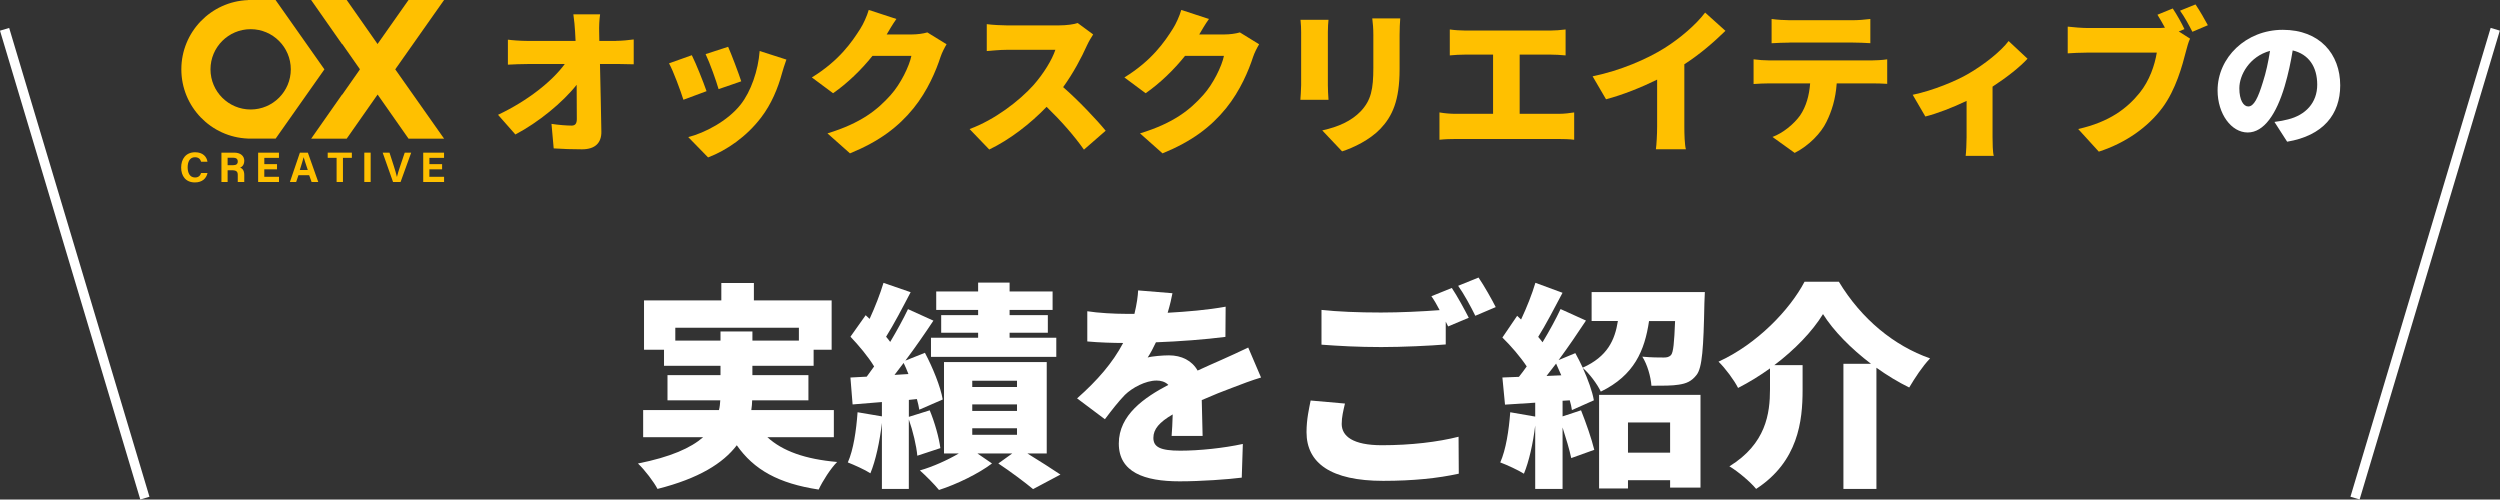 <?xml version="1.0" encoding="UTF-8"?><svg id="_レイヤー_2" xmlns="http://www.w3.org/2000/svg" viewBox="0 0 783.87 156.62"><rect x="0" y="0" width="783.87" height="156.62" fill="#333333" stroke="none"/><defs><style>.cls-1{fill:#fff;}.cls-2{fill:#ffc000;}</style></defs><g id="PC"><g><g><path class="cls-2" d="M193.11,12.81c1.76,0,4.31-.25,5.59-.44v7.79c-1.76-.05-3.77-.1-5.14-.1h-5.44c.15,7.01,.34,14.36,.44,21.22,.05,3.48-1.91,5.54-6.08,5.54-3.23,0-5.88-.1-8.87-.29l-.69-7.69c2.16,.34,4.75,.54,6.32,.54,1.13,0,1.62-.64,1.62-2.06,0-2.89,0-6.62-.05-10.73-4.41,5.59-12.05,11.81-19.21,15.58l-5.44-6.17c9.26-4.36,17-10.53,20.92-15.92h-11.71c-1.86,0-4.31,.1-6.12,.2v-7.84c1.37,.2,4.16,.39,5.93,.39h15.29l-.15-2.84c-.1-1.57-.25-3.58-.54-5.49h8.38c-.25,1.67-.34,3.82-.29,5.49l.05,2.84h5.19Z"/><path class="cls-2" d="M221.53,28.59l-7.25,2.69c-.83-2.65-3.18-9.06-4.51-11.42l7.15-2.55c1.37,2.74,3.63,8.43,4.61,11.27Zm25.04-9.9c-.69,1.91-1.03,3.09-1.37,4.26-1.27,4.7-3.33,9.7-6.57,13.92-4.56,5.98-10.73,10.24-16.61,12.49l-6.22-6.37c5.19-1.32,12.35-5.05,16.41-10.19,3.23-4.07,5.54-10.73,5.98-16.81l8.38,2.69Zm-14.16,6.81l-7.1,2.45c-.69-2.45-2.74-8.23-4.07-10.98l7.06-2.3c.98,2.16,3.38,8.53,4.12,10.83Z"/><path class="cls-2" d="M296.79,13.89c-.64,1.08-1.42,2.55-1.91,4.02-1.32,4.07-3.97,10.53-8.48,16.07-4.75,5.83-10.68,10.34-19.89,14.11l-7.06-6.27c10.58-3.23,15.68-7.4,19.84-12.05,3.09-3.43,5.83-9.06,6.47-12.25h-12.2c-3.48,4.36-7.84,8.57-12.35,11.71l-6.66-4.95c8.67-5.34,12.64-11.22,15.24-15.34,.88-1.37,2.06-3.92,2.6-5.83l8.67,2.84c-1.13,1.57-2.3,3.58-3.04,4.85h7.89c1.62,0,3.58-.25,4.85-.64l6.03,3.72Z"/><path class="cls-2" d="M342.76,10.8c-.44,.64-1.47,2.35-2.01,3.58-1.62,3.63-4.21,8.53-7.4,12.94,4.75,4.12,10.63,10.34,13.33,13.67l-6.81,5.93c-3.14-4.46-7.3-9.16-11.71-13.42-5.14,5.34-11.56,10.29-17.98,13.38l-6.17-6.42c7.94-2.89,15.68-8.92,20.04-13.77,3.18-3.62,5.83-7.94,6.86-11.07h-15.24c-2.2,0-4.9,.29-6.27,.39V7.57c1.71,.25,4.85,.39,6.27,.39h16.36c2.45,0,4.75-.34,5.88-.74l4.85,3.58Z"/><path class="cls-2" d="M394.79,13.89c-.64,1.08-1.42,2.55-1.91,4.02-1.32,4.07-3.97,10.53-8.48,16.07-4.75,5.83-10.68,10.34-19.89,14.11l-7.06-6.27c10.58-3.23,15.68-7.4,19.84-12.05,3.09-3.43,5.83-9.06,6.47-12.25h-12.2c-3.48,4.36-7.84,8.57-12.35,11.71l-6.66-4.95c8.67-5.34,12.64-11.22,15.24-15.34,.88-1.37,2.06-3.92,2.6-5.83l8.67,2.84c-1.13,1.57-2.3,3.58-3.04,4.85h7.89c1.62,0,3.58-.25,4.85-.64l6.03,3.72Z"/><path class="cls-2" d="M416.55,6.2c-.1,1.23-.2,2.11-.2,3.87V26.73c0,1.23,.1,3.28,.2,4.56h-8.82c.05-.98,.24-3.09,.24-4.61V10.07c0-.93-.05-2.65-.2-3.87h8.77Zm22.49-.44c-.1,1.47-.2,3.14-.2,5.29v10.68c0,9.85-2.3,14.75-6.03,18.67-3.28,3.43-8.43,5.93-12,7.06l-6.22-6.57c5.1-1.13,9.11-2.94,12.05-5.98,3.28-3.48,3.97-6.96,3.97-13.72V11.05c0-2.16-.15-3.82-.34-5.29h8.77Z"/><path class="cls-2" d="M488.73,35.69c1.86,0,3.58-.25,4.85-.44v8.57c-1.42-.2-3.63-.24-4.85-.24h-32.29c-1.52,0-3.38,.05-5.1,.24v-8.57c1.62,.29,3.53,.44,5.1,.44h11.71V17.12h-8.62c-1.52,0-3.67,.1-4.95,.25V9.24c1.27,.2,3.43,.34,4.95,.34h26.56c1.47,0,3.28-.15,4.8-.34v8.13c-1.57-.15-3.38-.25-4.8-.25h-9.6v18.57h12.25Z"/><path class="cls-2" d="M528.12,39.71c0,2.35,.1,5.73,.49,7.1h-9.41c.2-1.32,.39-4.75,.39-7.1v-14.75c-4.95,2.45-10.68,4.75-16.02,6.17l-4.21-7.2c8.77-1.81,17-5.39,22.49-8.82,4.95-3.09,10-7.45,12.79-11.17l6.37,5.73c-3.92,3.82-8.18,7.45-12.89,10.48v19.55Z"/><path class="cls-2" d="M586.88,18.94c1.03,0,3.48-.1,4.85-.34v7.69c-1.32-.1-3.38-.15-4.85-.15h-10.98c-.34,4.9-1.57,8.77-3.23,12.1-1.67,3.48-5.49,7.45-9.95,9.7l-6.96-5c3.28-1.22,6.71-4.02,8.67-6.76,1.91-2.84,2.84-6.22,3.14-10.04h-12.79c-1.42,0-3.58,.1-4.95,.2v-7.74c1.52,.2,3.43,.34,4.95,.34h32.09Zm-25.72-5.58c-1.71,0-4.07,.1-5.68,.2V5.95c1.67,.24,4.02,.39,5.68,.39h19.6c1.81,0,3.87-.15,5.68-.39v7.59c-1.81-.1-3.82-.2-5.68-.2h-19.6Z"/><path class="cls-2" d="M635.73,18.4c-2.3,2.55-6.52,5.88-10.97,8.77v15.83c0,1.86,.05,4.8,.39,5.88h-8.82c.15-1.08,.29-4.02,.29-5.88v-11.37c-4.26,2.06-9.36,4.02-12.93,4.9l-3.97-6.81c6.37-1.32,13.67-4.36,17.49-6.61,5.05-2.94,10.14-7.01,12.59-10.24l5.93,5.54Z"/><path class="cls-2" d="M683.16,9.87l3.53,2.25c-.54,1.08-.98,2.84-1.27,3.92-1.18,4.61-3.18,12.05-7.4,17.74-4.41,5.93-11.32,10.98-19.94,13.77l-6.47-7.1c9.85-2.21,15.38-6.52,19.26-11.32,3.13-3.87,4.75-8.72,5.39-12.64h-21.56c-2.4,0-5.09,.15-6.37,.24V8.35c1.52,.2,4.75,.44,6.37,.44h21.61c.64,0,1.57,0,2.5-.1-.74-1.37-1.52-2.74-2.35-4.07l4.8-1.96c1.32,1.96,2.84,4.7,3.67,6.47l-1.76,.73Zm5.24-8.48c1.27,1.86,2.99,4.85,3.87,6.52l-4.85,2.06c-1.03-2.01-2.5-4.75-3.87-6.62l4.85-1.96Z"/><path class="cls-1" d="M713.15,38.23c1.83-.22,3.01-.48,4.24-.79,5.5-1.35,9.17-5.2,9.17-10.88s-2.71-9.57-7.69-10.75c-.57,3.49-1.35,7.29-2.53,11.27-2.58,8.65-6.47,14.46-11.58,14.46s-9.44-5.81-9.44-13.19c0-10.27,8.87-19,20.45-19s18,7.6,18,17.43c0,9.09-5.37,15.77-16.64,17.65l-3.98-6.2Zm-1.4-22.28c-6.42,1.75-9.61,7.56-9.61,11.71,0,3.76,1.31,5.72,2.8,5.72,1.75,0,3.06-2.62,4.59-7.65,.96-2.93,1.7-6.38,2.23-9.79Z"/><path class="cls-1" d="M240.62,137.09c4.77,4.36,11.85,6.88,21.86,7.76-2.04,2.04-4.56,5.99-5.79,8.65-12.6-1.91-20.29-6.2-25.67-13.89-4.29,5.65-11.92,10.42-24.86,13.69-1.09-2.11-3.95-5.92-6.13-7.97,10.28-2.04,16.62-4.9,20.43-8.24h-18.8v-8.51h23.77c.27-1.02,.34-2.04,.41-3.06h-16.55v-7.9h16.62v-2.93h-17.71v-5.04h-6.27v-15.46h24.24v-5.45h10.21v5.45h24.38v15.46h-5.65v5.04h-19.2v2.93h17.57v7.9h-17.64c0,1.02-.14,2.04-.27,3.06h25.88v8.51h-20.84Zm-14.71-30.3v-2.86h10.01v2.86h14.57v-4.02h-38.75v4.02h14.17Z"/><path class="cls-1" d="M287.62,142.88c-.27-3.06-1.36-7.7-2.66-11.37v21.79h-8.44v-20.7c-.68,5.92-1.97,11.85-3.61,15.8-1.63-1.09-5.18-2.66-7.08-3.41,1.77-3.95,2.66-10.08,3.06-15.73l7.63,1.29v-4.49l-9.19,.75-.68-8.44,5.11-.27c.75-1.02,1.5-2.11,2.32-3.2-1.84-3.06-4.84-6.61-7.42-9.33l4.77-6.74,1.23,1.16c1.7-3.68,3.34-7.9,4.36-11.3l8.51,2.93c-2.52,4.84-5.31,10.15-7.7,13.96,.48,.54,.89,1.09,1.29,1.63,2.11-3.54,4.09-7.15,5.58-10.28l7.97,3.61c-2.66,4.02-5.72,8.44-8.79,12.53l6.13-2.45c2.45,4.63,4.9,10.62,5.58,14.64l-7.35,3.2c-.14-.95-.41-2.11-.75-3.34l-2.52,.27v5.31l6.54-2.04c1.57,3.75,2.93,8.65,3.34,11.85l-7.22,2.38Zm-2.79-25.61c-.48-1.23-.95-2.38-1.5-3.47-.95,1.29-1.91,2.52-2.86,3.75l4.36-.27Zm37.32,24.92c3.75,2.32,7.83,4.9,10.35,6.61l-8.58,4.56c-2.45-2.04-7.08-5.52-10.9-8.04l4.36-3.13h-10.9l4.56,3.13c-4.22,3.2-11.1,6.54-16.62,8.31-1.43-1.77-4.09-4.43-5.99-6.13,4.09-1.16,8.72-3.27,12.19-5.31h-4.63v-28.67h32.21v28.67h-6.06Zm-15.46-45.01h-13.14v-5.79h13.14v-2.79h9.87v2.79h13.48v5.79h-13.48v1.63h11.99v5.52h-11.99v1.57h14.64v5.99h-39.29v-5.99h14.78v-1.57h-11.58v-5.52h11.58v-1.63Zm-1.84,24.17h14.03v-1.97h-14.03v1.97Zm0,7.49h14.03v-2.04h-14.03v2.04Zm0,7.49h14.03v-2.04h-14.03v2.04Z"/><path class="cls-1" d="M367.36,136.68c.14-1.7,.27-4.22,.34-6.74-4.22,2.45-6.06,4.63-6.06,7.35,0,2.86,2.11,4.02,8.44,4.02,5.99,0,13.69-.82,19.61-2.11l-.34,10.56c-4.15,.54-12.8,1.16-19.48,1.16-11.1,0-19.07-2.86-19.07-11.85s8.04-14.44,15.53-18.39c-1.02-1.02-2.38-1.36-3.68-1.36-3.47,0-7.63,2.25-9.94,4.5-2.04,2.11-3.95,4.56-6.27,7.63l-8.72-6.54c6.4-5.65,11.17-11.17,14.44-17.37-2.79,0-7.7-.14-11.24-.48v-9.47c3.34,.54,8.51,.82,12.12,.82h2.66c.75-3.06,1.09-5.65,1.16-7.35l10.76,.88c-.27,1.5-.75,3.61-1.5,6.13,6.06-.34,12.53-.88,18.18-1.91l-.07,9.47c-6.33,.82-14.57,1.43-21.79,1.7-.82,1.77-1.7,3.41-2.59,4.77,1.36-.41,4.77-.68,6.67-.68,3.95,0,7.22,1.63,8.99,4.77,2.72-1.29,4.9-2.18,7.29-3.27,2.93-1.29,5.72-2.59,8.58-3.95l4.02,9.4c-2.38,.68-6.61,2.25-9.19,3.27-2.59,.95-5.86,2.25-9.4,3.81,.07,3.68,.2,8.24,.27,11.24h-9.74Z"/><path class="cls-1" d="M421.71,126.53c-.54,2.32-1.02,4.22-1.02,6.4,0,3.81,3.47,6.67,12.6,6.67s17.57-1.02,24.04-2.66l.07,11.58c-6.47,1.43-14.3,2.25-23.7,2.25-16.41,0-24.04-5.58-24.04-15.25,0-4.15,.82-7.49,1.29-9.94l10.76,.95Zm33.51-36.23c1.7,2.52,4.09,6.95,5.31,9.33l-6.47,2.72-.75-1.5v7.15c-4.77,.41-13.69,.82-20.23,.82-7.22,0-13.14-.34-18.73-.75v-10.9c5.04,.54,11.37,.82,18.66,.82,5.99,0,13.14-.34,18.39-.75-.82-1.57-1.7-3.13-2.59-4.36l6.4-2.59Zm8.38-3.27c1.77,2.59,4.22,6.95,5.38,9.26l-6.4,2.72c-1.36-2.79-3.54-6.81-5.38-9.4l6.4-2.59Z"/><path class="cls-1" d="M534.55,91.6s-.07,2.32-.14,3.41c-.27,14.1-.68,20.29-2.45,22.54-1.57,2.04-3.27,2.72-5.58,3.06-1.91,.34-5.18,.34-8.58,.34-.2-2.86-1.29-6.67-2.86-9.12,2.72,.27,5.38,.27,6.74,.27,.95,0,1.63-.14,2.25-.75,.75-.88,1.02-3.88,1.29-10.69h-8.17c-1.36,9.26-4.63,17.03-15.12,22.13-1.09-2.32-3.61-5.72-5.65-7.42,1.63,3.61,3,7.35,3.47,10.15l-6.88,3.06c-.14-.95-.34-1.97-.68-3.06l-2.25,.14v4.9l5.79-1.91c1.57,3.95,3.34,8.99,4.15,12.39l-7.22,2.59c-.54-2.59-1.63-6.2-2.72-9.6v19.27h-8.58v-19.89c-.68,5.65-1.97,11.37-3.54,15.12-1.7-1.09-5.38-2.79-7.42-3.54,1.77-3.95,2.72-10.08,3.13-15.73l7.83,1.36v-4.36l-9.47,.61-.82-8.51,5.18-.2c.82-1.02,1.63-2.11,2.45-3.27-1.98-3-4.97-6.47-7.63-9.06l4.63-6.81,1.23,1.16c1.77-3.75,3.47-8.04,4.49-11.51l8.51,3.13c-2.52,4.77-5.24,10.01-7.63,13.82,.48,.54,.95,1.16,1.36,1.7,2.18-3.61,4.15-7.22,5.65-10.42l7.97,3.61c-2.59,3.95-5.58,8.31-8.58,12.39l5.24-2.18c.82,1.43,1.57,3,2.32,4.56,7.76-3.47,10.08-8.65,11.03-14.64h-8.24v-9.06h35.48Zm-45.01,26.08c-.54-1.23-1.09-2.52-1.63-3.68-1.02,1.36-2.04,2.66-3,3.88l4.63-.2Zm11.85,6.13h31.8v29.08h-9.53v-2.32h-13.21v2.59h-9.06v-29.35Zm9.06,8.65v9.47h13.21v-9.47h-13.21Z"/><path class="cls-1" d="M576.57,88.33c7.08,11.71,17.3,20.09,28.6,24.04-2.52,2.66-4.7,6.06-6.54,9.13-3.47-1.7-6.95-3.81-10.28-6.2v38h-10.35v-39.23h8.65c-6.27-4.77-11.78-10.35-15.05-15.59-3.34,5.45-8.78,11.1-15.25,16h8.85v7.83c0,9.67-1.36,22.4-14.57,30.99-1.77-2.18-5.72-5.52-8.38-7.08,11.51-7.08,12.73-16.62,12.73-24.17v-6.54c-3.13,2.25-6.54,4.36-10.01,6.13-1.23-2.45-4.02-6.2-6.13-8.24,12.12-5.52,22.4-16.34,26.97-25.06h10.76Z"/></g><g><path class="cls-2" d="M65.07,54.23c-.37,1.72-1.66,2.97-3.97,2.97-2.92,0-4.3-2.07-4.3-4.68s1.42-4.78,4.39-4.78c2.45,0,3.64,1.44,3.86,2.98h-1.99c-.19-.71-.69-1.42-1.94-1.42-1.64,0-2.28,1.48-2.28,3.15,0,1.56,.55,3.2,2.33,3.2,1.3,0,1.71-.87,1.88-1.41h2Z"/><path class="cls-2" d="M71.37,53.38v3.68h-1.94v-9.2h4.04c2.01,0,3.12,1.1,3.12,2.52,0,1.24-.61,1.91-1.28,2.18,.46,.17,1.28,.64,1.28,2.29v2.21h-2.04v-2.21c0-1.01-.39-1.47-1.87-1.47h-1.31Zm0-1.58h1.67c1.09,0,1.51-.41,1.51-1.18s-.49-1.17-1.46-1.17h-1.72v2.35Z"/><path class="cls-2" d="M93.58,54.94l-.72,2.13h-1.96l3.13-9.2h2.5l3.26,9.2h-2.09l-.76-2.13h-3.36Zm2.93-1.63c-.65-1.94-1.07-3.18-1.29-4.01h-.01c-.23,.91-.69,2.35-1.21,4.01h2.52Z"/><path class="cls-2" d="M105.55,49.49h-2.8v-1.63h7.57v1.63h-2.79v7.57h-1.99v-7.57Z"/><path class="cls-2" d="M116.22,47.86v9.2h-1.99v-9.2h1.99Z"/><path class="cls-2" d="M123.24,57.07l-3.25-9.2h2.14l1.37,4.25c.41,1.29,.73,2.38,.94,3.32h.03c.19-.86,.55-1.98,.99-3.29l1.44-4.28h2.03l-3.33,9.2h-2.35Z"/><path class="cls-2" d="M86.85,53.1h-3.98v2.34h4.61s0,1.63,0,1.63h-6.54s0-9.2,0-9.2h6.53v1.63h-4.59v1.97h3.98v1.63Z"/><path class="cls-2" d="M138.61,53.1h-3.98v2.34h4.61s0,1.63,0,1.63h-6.54s0-9.2,0-9.2h6.53v1.63h-4.59v1.97h3.98v1.63Z"/><g><polygon class="cls-2" points="139.24 0 138.82 0 128.1 0 128.09 0 128.09 0 128.09 0 127.78 .44 118.38 13.8 118.38 13.8 112.83 5.87 112.83 5.87 108.71 0 108.71 0 108.71 0 97.57 0 97.58 .01 97.56 .01 107.25 13.85 107.3 13.77 108.71 15.79 112.83 21.68 112.83 21.68 112.78 21.75 112.82 21.81 112.82 21.81 107.29 29.71 107.25 29.65 97.57 43.47 108.71 43.47 108.71 43.47 108.71 43.47 108.71 43.47 108.71 43.47 108.71 43.47 118.4 29.64 128.09 43.47 128.09 43.47 128.09 43.47 128.1 43.47 138.82 43.47 139.24 43.47 123.93 21.74 139.24 0"/><path class="cls-2" d="M86.41,.01h-8.65V.03c-11.61,.44-20.9,9.99-20.9,21.71s9.28,21.27,20.9,21.71v.02h8.66l15.3-21.72L86.41,.01Zm-7.82,34.32c-6.95,0-12.59-5.64-12.59-12.59s5.64-12.59,12.59-12.59,12.59,5.64,12.59,12.59-5.64,12.59-12.59,12.59Z"/></g></g><rect class="cls-1" x="21.94" y="5.97" width="3" height="153.44" transform="translate(-22.73 10.19) rotate(-16.66)"/><rect class="cls-1" x="683.72" y="81.19" width="153.44" height="3" transform="translate(463.29 787.54) rotate(-73.35)"/></g></g></svg>